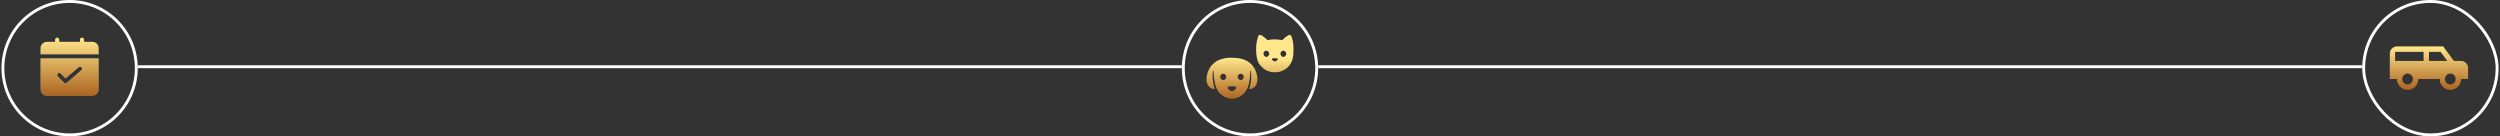 <svg xmlns="http://www.w3.org/2000/svg" width="862" height="47" viewBox="0 0 862 47" fill="none"><rect x="0" y="0" width="862" height="47" fill="#333333" stroke="none"/><circle cx="24" cy="23.5" r="23" stroke="white"></circle><path fill-rule="evenodd" clip-rule="evenodd" d="M19.714 13C19.924 13 19.982 13.018 20.134 13.143C20.232 13.223 20.335 13.357 20.37 13.433C20.406 13.522 20.429 13.755 20.429 14.429H27.571V14.005C27.571 13.755 27.594 13.522 27.63 13.433C27.665 13.357 27.768 13.223 27.866 13.143C28.018 13.018 28.076 13 28.286 13C28.495 13 28.554 13.018 28.705 13.143C28.804 13.223 28.906 13.357 28.942 13.433C28.978 13.522 29 13.755 29 14.429H30.554C31.817 14.429 32.152 14.442 32.37 14.5C32.518 14.536 32.755 14.634 32.902 14.71C33.045 14.79 33.268 14.964 33.397 15.098C33.522 15.232 33.679 15.446 33.741 15.567C33.804 15.688 33.888 15.902 33.929 16.036C33.987 16.237 34 16.505 34 18.714H14V17.518C14 16.598 14.013 16.268 14.067 16.067C14.103 15.929 14.188 15.705 14.255 15.58C14.317 15.451 14.478 15.232 14.603 15.098C14.732 14.964 14.955 14.79 15.098 14.71C15.245 14.634 15.482 14.536 15.63 14.5C15.848 14.442 16.183 14.429 19 14.429V14.005C19 13.755 19.022 13.522 19.058 13.433C19.094 13.357 19.196 13.223 19.295 13.143C19.446 13.018 19.505 13 19.714 13V13ZM14 20.143H34V25.625C34 30.357 33.991 31.138 33.933 31.362C33.897 31.5 33.812 31.723 33.745 31.853C33.683 31.978 33.527 32.192 33.402 32.326C33.277 32.455 33.094 32.612 32.995 32.67C32.897 32.728 32.688 32.826 32.237 33H15.763L15.473 32.888C15.312 32.826 15.103 32.728 15.005 32.67C14.906 32.612 14.723 32.455 14.598 32.326C14.473 32.192 14.321 31.987 14.259 31.862C14.196 31.741 14.112 31.527 14.071 31.393C14.005 31.174 14 30.589 14 25.647V20.143ZM24.902 25.071L22.612 27.036C20.821 25.255 20.75 25.192 20.562 25.161C20.406 25.138 20.317 25.152 20.147 25.223C20.018 25.281 19.902 25.375 19.848 25.464C19.799 25.545 19.745 25.679 19.732 25.763C19.714 25.862 19.732 25.991 19.777 26.098C19.826 26.232 20.17 26.603 21.04 27.469C22.107 28.531 22.255 28.665 22.415 28.692C22.513 28.71 22.652 28.71 22.728 28.692C22.799 28.679 22.942 28.603 23.04 28.522C23.138 28.442 24.335 27.424 25.696 26.255C27.58 24.643 28.188 24.098 28.237 23.978C28.272 23.888 28.29 23.741 28.281 23.62C28.268 23.513 28.219 23.362 28.165 23.286C28.116 23.214 28 23.12 27.911 23.076C27.821 23.031 27.665 23 27.558 23C27.455 23 27.33 23.022 27.281 23.049C27.232 23.08 26.161 23.987 24.902 25.071V25.071Z" fill="#808080"></path><path fill-rule="evenodd" clip-rule="evenodd" d="M19.714 13C19.924 13 19.982 13.018 20.134 13.143C20.232 13.223 20.335 13.357 20.37 13.433C20.406 13.522 20.429 13.755 20.429 14.429H27.571V14.005C27.571 13.755 27.594 13.522 27.63 13.433C27.665 13.357 27.768 13.223 27.866 13.143C28.018 13.018 28.076 13 28.286 13C28.495 13 28.554 13.018 28.705 13.143C28.804 13.223 28.906 13.357 28.942 13.433C28.978 13.522 29 13.755 29 14.429H30.554C31.817 14.429 32.152 14.442 32.37 14.5C32.518 14.536 32.755 14.634 32.902 14.71C33.045 14.79 33.268 14.964 33.397 15.098C33.522 15.232 33.679 15.446 33.741 15.567C33.804 15.688 33.888 15.902 33.929 16.036C33.987 16.237 34 16.505 34 18.714H14V17.518C14 16.598 14.013 16.268 14.067 16.067C14.103 15.929 14.188 15.705 14.255 15.58C14.317 15.451 14.478 15.232 14.603 15.098C14.732 14.964 14.955 14.79 15.098 14.71C15.245 14.634 15.482 14.536 15.63 14.5C15.848 14.442 16.183 14.429 19 14.429V14.005C19 13.755 19.022 13.522 19.058 13.433C19.094 13.357 19.196 13.223 19.295 13.143C19.446 13.018 19.505 13 19.714 13V13ZM14 20.143H34V25.625C34 30.357 33.991 31.138 33.933 31.362C33.897 31.5 33.812 31.723 33.745 31.853C33.683 31.978 33.527 32.192 33.402 32.326C33.277 32.455 33.094 32.612 32.995 32.67C32.897 32.728 32.688 32.826 32.237 33H15.763L15.473 32.888C15.312 32.826 15.103 32.728 15.005 32.67C14.906 32.612 14.723 32.455 14.598 32.326C14.473 32.192 14.321 31.987 14.259 31.862C14.196 31.741 14.112 31.527 14.071 31.393C14.005 31.174 14 30.589 14 25.647V20.143ZM24.902 25.071L22.612 27.036C20.821 25.255 20.75 25.192 20.562 25.161C20.406 25.138 20.317 25.152 20.147 25.223C20.018 25.281 19.902 25.375 19.848 25.464C19.799 25.545 19.745 25.679 19.732 25.763C19.714 25.862 19.732 25.991 19.777 26.098C19.826 26.232 20.17 26.603 21.04 27.469C22.107 28.531 22.255 28.665 22.415 28.692C22.513 28.71 22.652 28.71 22.728 28.692C22.799 28.679 22.942 28.603 23.04 28.522C23.138 28.442 24.335 27.424 25.696 26.255C27.58 24.643 28.188 24.098 28.237 23.978C28.272 23.888 28.29 23.741 28.281 23.62C28.268 23.513 28.219 23.362 28.165 23.286C28.116 23.214 28 23.12 27.911 23.076C27.821 23.031 27.665 23 27.558 23C27.455 23 27.33 23.022 27.281 23.049C27.232 23.08 26.161 23.987 24.902 25.071V25.071Z" fill="url(#paint0_linear_543_288)"></path><line x1="47.5" y1="23" x2="407.5" y2="23" stroke="white"></line><circle cx="431" cy="23.5" r="23" stroke="white"></circle><path fill-rule="evenodd" clip-rule="evenodd" d="M423.16 19.961C423.595 19.916 424.552 19.898 425.287 19.922C426.033 19.946 426.992 20.04 427.463 20.134C427.926 20.227 428.571 20.402 428.897 20.524C429.224 20.645 429.747 20.895 430.06 21.079C430.373 21.263 430.835 21.588 431.087 21.801C431.339 22.014 431.734 22.433 431.965 22.734C432.197 23.034 432.498 23.485 432.633 23.735C432.77 23.985 432.993 24.518 433.129 24.918C433.265 25.319 433.432 26.015 433.5 26.465C433.596 27.102 433.598 27.447 433.508 28.013C433.443 28.413 433.289 28.946 433.163 29.196C433.039 29.446 432.825 29.774 432.689 29.924C432.554 30.074 432.202 30.31 431.907 30.448C431.612 30.587 431.226 30.699 431.049 30.698C430.872 30.698 430.728 30.678 430.728 30.652C430.728 30.627 430.818 30.31 430.928 29.947C431.037 29.584 431.196 28.897 431.279 28.422C431.367 27.916 431.428 26.991 431.426 26.192C431.425 25.442 431.4 24.694 431.373 24.531C431.344 24.368 431.277 24.235 431.222 24.235C431.165 24.236 431.1 24.718 431.066 25.396C431.034 26.034 430.942 27.007 430.86 27.558C430.778 28.108 430.61 28.927 430.486 29.378C430.364 29.828 430.067 30.545 429.827 30.97C429.571 31.426 429.149 31.983 428.799 32.328C428.472 32.649 427.938 33.071 427.611 33.266C427.285 33.46 426.728 33.703 426.375 33.806C425.927 33.936 425.447 33.995 424.792 34C424.079 34.005 423.697 33.96 423.209 33.811C422.855 33.703 422.299 33.457 421.972 33.264C421.646 33.071 421.142 32.692 420.852 32.42C420.564 32.148 420.176 31.701 419.993 31.426C419.809 31.15 419.545 30.669 419.405 30.356C419.267 30.043 419.043 29.286 418.91 28.672C418.776 28.059 418.621 27.128 418.563 26.602C418.506 26.076 418.459 25.349 418.459 24.986C418.46 24.607 418.419 24.326 418.361 24.326C418.307 24.326 418.245 24.378 418.223 24.44C418.201 24.503 418.152 24.944 418.114 25.419C418.073 25.923 418.091 26.738 418.159 27.375C418.222 27.976 418.378 28.897 418.507 29.423C418.634 29.949 418.766 30.451 418.798 30.538C418.845 30.668 418.797 30.698 418.535 30.697C418.357 30.696 417.99 30.601 417.718 30.485C417.446 30.369 417.096 30.133 416.939 29.962C416.783 29.791 416.554 29.466 416.43 29.241C416.307 29.017 416.149 28.565 416.081 28.24C416.003 27.867 415.979 27.363 416.019 26.875C416.053 26.45 416.172 25.774 416.283 25.373C416.395 24.973 416.714 24.215 416.994 23.689C417.433 22.865 417.62 22.627 418.354 21.96C418.92 21.443 419.432 21.075 419.895 20.851C420.276 20.666 420.988 20.409 421.478 20.28C421.967 20.151 422.724 20.007 423.16 19.961ZM425.039 29.743C424.604 29.721 424.111 29.733 423.945 29.768C423.779 29.804 423.566 29.895 423.471 29.969C423.376 30.044 423.301 30.198 423.304 30.311C423.306 30.423 423.452 30.664 423.629 30.846C423.806 31.027 424.073 31.232 424.223 31.301C424.372 31.369 424.639 31.426 424.816 31.428C425.019 31.43 425.293 31.329 425.558 31.155C425.79 31.003 426.046 30.756 426.127 30.606C426.208 30.456 426.276 30.271 426.276 30.197C426.276 30.122 426.176 29.997 426.053 29.921C425.917 29.837 425.52 29.767 425.039 29.743ZM421.75 25.424C421.655 25.427 421.478 25.465 421.358 25.508C421.238 25.55 421.047 25.701 420.934 25.843C420.793 26.021 420.73 26.235 420.732 26.533C420.735 26.904 420.785 27.011 421.082 27.284C421.346 27.527 421.51 27.603 421.774 27.603C422.012 27.603 422.216 27.524 422.425 27.352C422.654 27.165 422.745 26.999 422.784 26.693C422.821 26.412 422.787 26.189 422.677 25.987C422.588 25.824 422.383 25.63 422.219 25.555C422.056 25.479 421.844 25.421 421.75 25.424ZM427.784 25.418C427.689 25.419 427.467 25.501 427.29 25.6C427.112 25.701 426.924 25.864 426.869 25.965C426.815 26.065 426.77 26.331 426.77 26.556C426.77 26.903 426.824 27.015 427.116 27.284C427.381 27.527 427.545 27.603 427.809 27.603C428.046 27.603 428.251 27.524 428.46 27.352C428.688 27.165 428.779 26.999 428.819 26.693C428.856 26.412 428.822 26.189 428.712 25.987C428.623 25.824 428.417 25.63 428.254 25.555C428.091 25.479 427.879 25.418 427.784 25.418Z" fill="url(#paint1_linear_543_288)"></path><path fill-rule="evenodd" clip-rule="evenodd" d="M444.169 12.195C444.654 11.964 444.719 11.954 444.94 12.082C445.108 12.181 445.256 12.438 445.434 12.942C445.572 13.338 445.757 14.073 445.843 14.575C445.941 15.144 446 16.037 446 16.934C446 17.728 445.953 18.745 445.895 19.196C445.838 19.646 445.689 20.339 445.565 20.736C445.428 21.173 445.136 21.76 444.826 22.223C444.531 22.664 444.069 23.192 443.736 23.467C443.418 23.73 442.855 24.088 442.484 24.263C442.113 24.438 441.528 24.657 441.184 24.749C440.771 24.86 440.213 24.917 439.547 24.915C438.797 24.913 438.337 24.856 437.765 24.695C437.342 24.576 436.713 24.323 436.369 24.131C436.01 23.933 435.434 23.474 435.018 23.055C434.6 22.633 434.164 22.08 433.99 21.747C433.823 21.429 433.597 20.845 433.487 20.447C433.376 20.051 433.238 19.227 433.178 18.618C433.116 17.988 433.095 16.972 433.129 16.26C433.161 15.572 433.271 14.619 433.372 14.142C433.473 13.666 433.648 13.027 433.759 12.723C433.892 12.359 434.036 12.137 434.178 12.077C434.298 12.025 434.492 12.004 434.612 12.028C434.731 12.053 435.002 12.181 435.214 12.313C435.425 12.445 435.935 12.843 437.091 13.838L437.814 13.701C438.211 13.626 439.013 13.566 439.595 13.568C440.178 13.569 440.98 13.631 442.099 13.839L442.869 13.143C443.293 12.761 443.879 12.334 444.169 12.195ZM439.542 20.06C439.118 20.061 438.759 20.11 438.68 20.177C438.606 20.241 438.554 20.371 438.564 20.466C438.575 20.561 438.714 20.747 438.873 20.88C439.032 21.012 439.259 21.148 439.378 21.181C439.505 21.215 439.755 21.165 439.979 21.06C440.19 20.961 440.428 20.759 440.509 20.61C440.644 20.359 440.641 20.33 440.462 20.2C440.333 20.105 440.029 20.059 439.542 20.06ZM442.498 17.463C442.321 17.463 442.061 17.55 441.92 17.655C441.78 17.761 441.62 17.989 441.565 18.161C441.51 18.333 441.494 18.604 441.53 18.762C441.565 18.921 441.708 19.17 441.846 19.315C441.985 19.46 442.196 19.601 442.315 19.628C442.435 19.655 442.683 19.611 442.869 19.533C443.06 19.451 443.269 19.263 443.351 19.099C443.43 18.941 443.495 18.66 443.495 18.474C443.495 18.217 443.415 18.057 443.158 17.8C442.907 17.549 442.738 17.463 442.498 17.463ZM436.624 17.463C436.447 17.463 436.187 17.55 436.046 17.655C435.906 17.761 435.748 17.999 435.695 18.185C435.632 18.404 435.631 18.631 435.692 18.835C435.743 19.007 435.884 19.239 436.005 19.351C436.125 19.462 436.332 19.579 436.465 19.61C436.597 19.64 436.847 19.603 437.019 19.527C437.191 19.451 437.396 19.258 437.476 19.099C437.555 18.941 437.621 18.66 437.621 18.474C437.621 18.217 437.541 18.057 437.284 17.8C437.032 17.549 436.864 17.463 436.624 17.463Z" fill="url(#paint2_linear_543_288)"></path><line x1="454.5" y1="23" x2="814.5" y2="23" stroke="white"></line><rect x="815" y="0.5" width="46" height="46" rx="23" stroke="white"></rect><path d="M826.455 16H842.409L846.091 21H848.545C849.908 21 851 22.113 851 23.5V27.25H848.545C848.545 28.245 848.158 29.198 847.467 29.902C846.777 30.605 845.84 31 844.864 31C843.887 31 842.951 30.605 842.26 29.902C841.57 29.198 841.182 28.245 841.182 27.25H833.818C833.818 28.245 833.43 29.198 832.74 29.902C832.049 30.605 831.113 31 830.136 31C829.16 31 828.223 30.605 827.533 29.902C826.842 29.198 826.455 28.245 826.455 27.25H824V18.5C824 17.113 825.092 16 826.455 16ZM825.841 17.875V21H835.659V17.875H825.841ZM837.5 17.875V21H843.808L841.489 17.875H837.5ZM830.136 25.375C829.648 25.375 829.18 25.573 828.835 25.924C828.489 26.276 828.295 26.753 828.295 27.25C828.295 27.747 828.489 28.224 828.835 28.576C829.18 28.927 829.648 29.125 830.136 29.125C830.625 29.125 831.093 28.927 831.438 28.576C831.783 28.224 831.977 27.747 831.977 27.25C831.977 26.753 831.783 26.276 831.438 25.924C831.093 25.573 830.625 25.375 830.136 25.375ZM844.864 25.375C844.375 25.375 843.907 25.573 843.562 25.924C843.217 26.276 843.023 26.753 843.023 27.25C843.023 27.747 843.217 28.224 843.562 28.576C843.907 28.927 844.375 29.125 844.864 29.125C845.352 29.125 845.82 28.927 846.165 28.576C846.511 28.224 846.705 27.747 846.705 27.25C846.705 26.753 846.511 26.276 846.165 25.924C845.82 25.573 845.352 25.375 844.864 25.375Z" fill="url(#paint3_linear_543_288)"></path><defs><linearGradient id="paint0_linear_543_288" x1="24" y1="13" x2="24" y2="33" gradientUnits="userSpaceOnUse"><stop stop-color="#FFE78D"></stop><stop offset="1" stop-color="#AC6420"></stop></linearGradient><linearGradient id="paint1_linear_543_288" x1="432.39" y1="19.914" x2="432.39" y2="34.239" gradientUnits="userSpaceOnUse"><stop stop-color="#FFE78D"></stop><stop offset="1" stop-color="#AC6420"></stop></linearGradient><linearGradient id="paint2_linear_543_288" x1="432.39" y1="19.914" x2="432.39" y2="34.239" gradientUnits="userSpaceOnUse"><stop stop-color="#FFE78D"></stop><stop offset="1" stop-color="#AC6420"></stop></linearGradient><linearGradient id="paint3_linear_543_288" x1="837.5" y1="16" x2="837.5" y2="31" gradientUnits="userSpaceOnUse"><stop stop-color="#FFE78D"></stop><stop offset="1" stop-color="#AC6420"></stop></linearGradient></defs></svg>